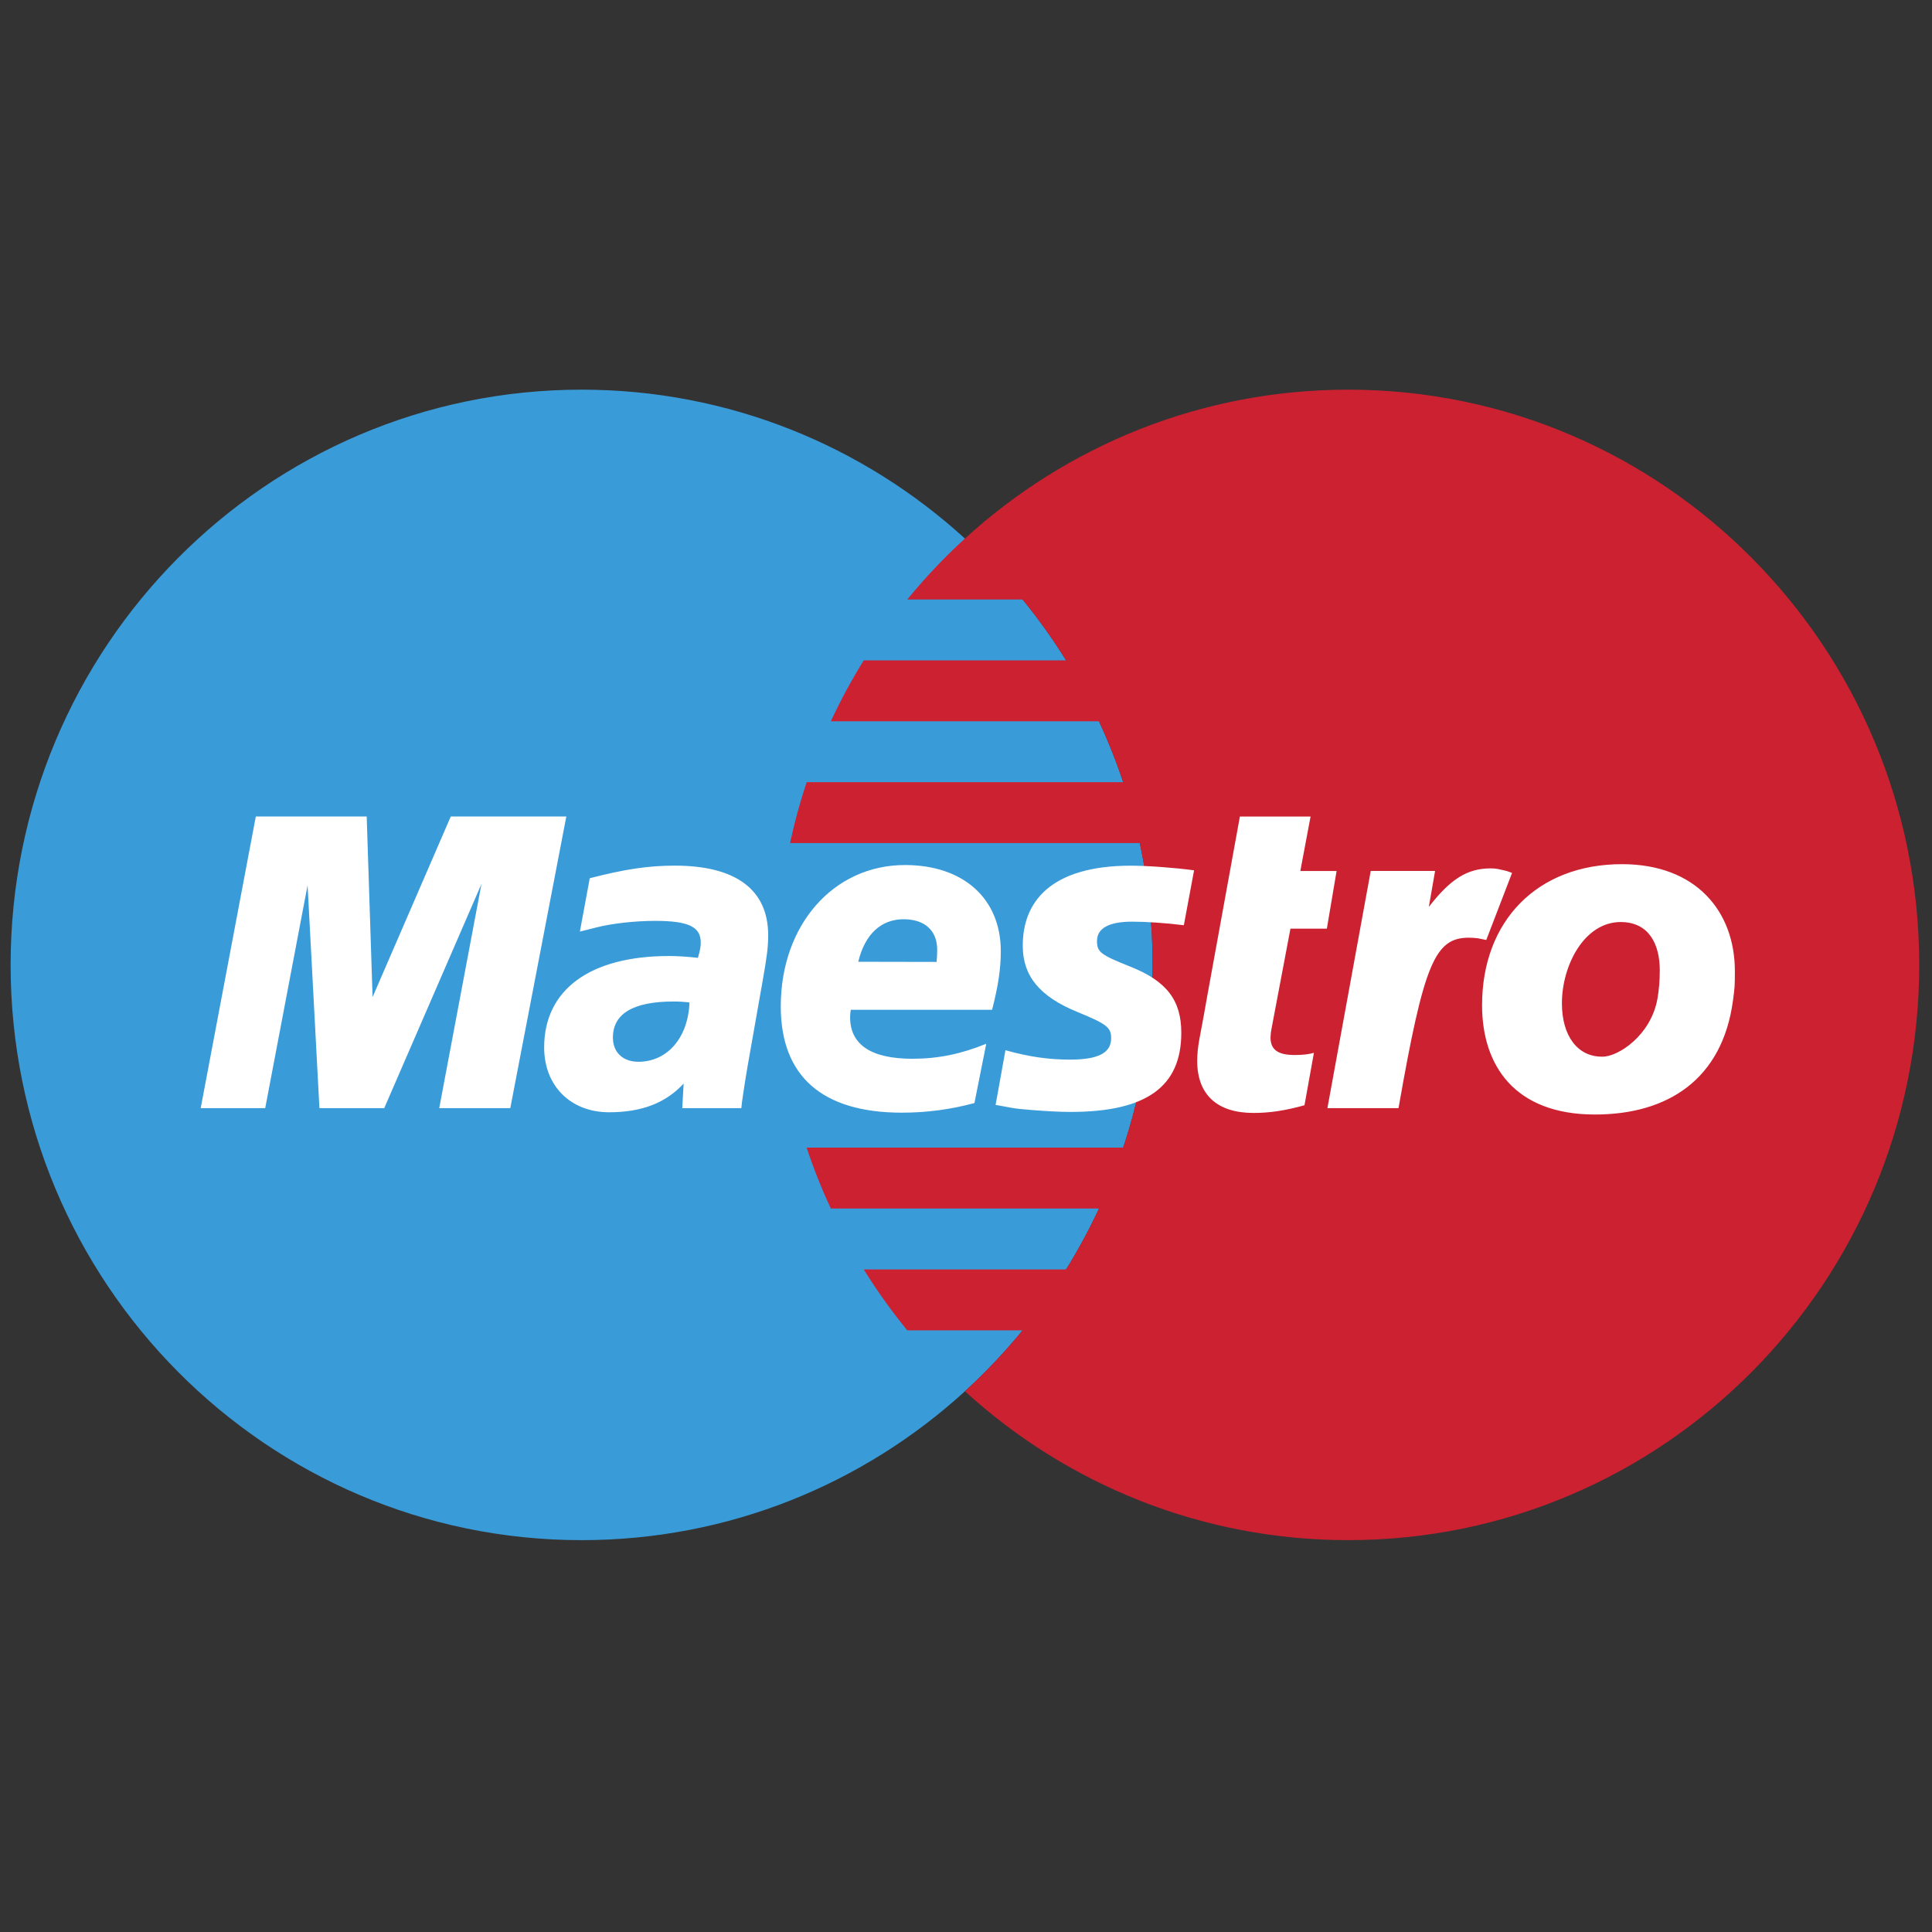 <svg xmlns="http://www.w3.org/2000/svg" xmlns:xlink="http://www.w3.org/1999/xlink" version="1.1" width="256" height="256" viewBox="0 0 256 256" xml:space="preserve">
<rect x="0" y="0" width="256" height="256" fill="#333333" stroke="none"/>
<g style="stroke: none; stroke-width: 0; stroke-dasharray: none; stroke-linecap: butt; stroke-linejoin: miter; stroke-miterlimit: 10; fill: none; fill-rule: nonzero; opacity: 1;" transform="translate(1.407 1.407) scale(2.81 2.81)">
	<path d="M 45 65.105 c 5.651 -5.155 8.865 -12.456 8.851 -20.105 c 0.014 -7.649 -3.2 -14.95 -8.851 -20.105 c -4.779 -4.362 -11.118 -7.021 -18.075 -7.021 C 12.055 17.874 0 30.019 0 45 C 0 59.98 12.055 72.125 26.925 72.125 C 33.882 72.125 40.222 69.467 45 65.105 z" style="stroke: none; stroke-width: 1; stroke-dasharray: none; stroke-linecap: butt; stroke-linejoin: miter; stroke-miterlimit: 10; fill: rgb(58,155,217); fill-rule: nonzero; opacity: 1;" transform=" matrix(1 0 0 1 0 0) " stroke-linecap="round"/>
	<path d="M 63.075 17.874 c -6.957 0 -13.297 2.658 -18.075 7.021 c -0.974 0.89 -1.883 1.85 -2.718 2.872 h 5.435 c 0.746 0.912 1.432 1.871 2.054 2.872 h -9.542 c -0.574 0.926 -1.093 1.885 -1.552 2.872 h 12.644 c 0.435 0.935 0.817 1.894 1.143 2.872 H 37.536 c -0.313 0.942 -0.574 1.901 -0.782 2.872 h 16.491 c 0.404 1.888 0.607 3.814 0.606 5.744 c 0 3.011 -0.489 5.909 -1.388 8.616 H 37.536 c 0.325 0.979 0.705 1.938 1.14 2.872 h 12.644 c -0.459 0.988 -0.976 1.947 -1.55 2.872 h -9.541 c 0.621 1.001 1.307 1.96 2.052 2.872 h 5.435 c -0.834 1.022 -1.742 1.982 -2.717 2.872 c 4.778 4.362 11.118 7.021 18.075 7.021 C 77.944 72.126 90 59.981 90 45 C 90 30.019 77.944 17.874 63.075 17.874 L 63.075 17.874 z" style="stroke: none; stroke-width: 1; stroke-dasharray: none; stroke-linecap: butt; stroke-linejoin: miter; stroke-miterlimit: 10; fill: rgb(204,33,49); fill-rule: nonzero; opacity: 1;" transform=" matrix(1 0 0 1 0 0) " stroke-linecap="round"/>
	<path d="M 23.562 51.754 h -3.351 l 1.992 -10.572 l -4.585 10.572 h -3.056 l -0.559 -10.511 l -1.998 10.511 H 8.963 l 2.599 -13.752 h 5.229 l 0.277 8.514 l 3.687 -8.514 h 5.449 L 23.562 51.754 L 23.562 51.754 z M 61.012 51.617 c -0.917 0.254 -1.634 0.363 -2.408 0.363 c -1.714 0 -2.651 -0.866 -2.651 -2.456 c 0 -0.315 0.035 -0.649 0.099 -1.003 l 0.204 -1.093 l 0.157 -0.885 l 1.553 -8.54 h 3.333 l -0.483 2.568 h 1.71 l -0.459 2.719 H 60.35 l -0.883 4.666 c -0.033 0.152 -0.052 0.307 -0.057 0.463 c 0 0.578 0.347 0.829 1.143 0.829 c 0.381 0 0.677 -0.035 0.904 -0.104 L 61.012 51.617 L 61.012 51.617 z M 70.8 40.662 c -0.281 -0.112 -0.347 -0.112 -0.38 -0.121 c -0.178 -0.039 -0.272 -0.063 -0.289 -0.065 c -0.111 -0.019 -0.224 -0.029 -0.337 -0.028 c -1.1 0 -1.893 0.494 -2.919 1.816 l 0.296 -1.695 h -3.035 l -2.043 11.185 h 3.353 c 1.2 -6.84 1.714 -8.038 3.322 -8.038 c 0.121 0 0.261 0.01 0.424 0.028 l 0.392 0.08 L 70.8 40.662 L 70.8 40.662 z M 47.728 44.104 c 0 1.413 0.79 2.386 2.582 3.117 c 1.373 0.562 1.585 0.726 1.585 1.234 c 0 0.696 -0.605 1.01 -1.946 1.01 c -1.012 0 -1.953 -0.137 -3.038 -0.443 l -0.465 2.58 l 0.15 0.025 l 0.621 0.114 c 0.2 0.035 0.495 0.068 0.886 0.098 c 0.806 0.063 1.43 0.093 1.87 0.093 c 3.577 0 5.23 -1.181 5.23 -3.732 c 0 -1.535 -0.691 -2.435 -2.389 -3.113 c -1.422 -0.566 -1.586 -0.692 -1.586 -1.214 c 0 -0.603 0.564 -0.913 1.659 -0.913 c 0.666 0 1.575 0.063 2.436 0.168 l 0.483 -2.589 c -0.877 -0.12 -2.209 -0.219 -2.983 -0.219 C 49.029 40.322 47.717 42.041 47.728 44.104 z M 34.456 51.754 h -2.785 l 0.065 -1.159 c -0.848 0.918 -1.979 1.353 -3.515 1.353 c -1.816 0 -3.062 -1.246 -3.062 -3.055 c 0 -2.725 2.165 -4.313 5.887 -4.313 c 0.381 0 0.866 0.03 1.365 0.086 c 0.104 -0.368 0.132 -0.526 0.132 -0.726 c 0 -0.74 -0.584 -1.017 -2.149 -1.017 c -0.957 0 -2.038 0.121 -2.785 0.312 l -0.464 0.119 l -0.301 0.072 l 0.465 -2.514 c 1.671 -0.431 2.773 -0.594 4.012 -0.594 c 2.88 0 4.402 1.136 4.402 3.281 c 0 0.552 -0.051 0.971 -0.272 2.216 l -0.7 3.968 l -0.118 0.712 l -0.086 0.569 l -0.057 0.389 L 34.456 51.754 L 34.456 51.754 z M 32.011 46.771 c -0.248 -0.031 -0.499 -0.046 -0.749 -0.046 c -1.899 0 -2.861 0.572 -2.861 1.701 c 0 0.696 0.47 1.141 1.202 1.141 C 30.969 49.568 31.953 48.425 32.011 46.771 L 32.011 46.771 z M 45.449 51.513 c -1.119 0.304 -2.274 0.456 -3.434 0.454 c -3.746 -0.003 -5.699 -1.721 -5.699 -5.011 c 0 -3.839 2.484 -6.666 5.856 -6.666 c 2.759 0 4.52 1.583 4.52 4.065 c 0 0.824 -0.12 1.627 -0.411 2.761 h -6.663 c -0.02 0.116 -0.031 0.233 -0.032 0.351 c 0 1.296 0.993 1.958 2.94 1.958 c 1.197 0 2.279 -0.219 3.48 -0.708 L 45.449 51.513 L 45.449 51.513 z M 43.665 44.858 c 0.018 -0.233 0.028 -0.423 0.028 -0.571 c 0 -0.908 -0.587 -1.441 -1.585 -1.441 c -1.066 0 -1.828 0.715 -2.138 2.005 L 43.665 44.858 z M 81.217 46.683 c -0.502 3.72 -3.081 5.371 -6.509 5.371 c -3.791 0 -5.322 -2.317 -5.322 -5.155 c 0 -3.964 2.593 -6.65 6.599 -6.65 c 3.477 0 5.322 2.209 5.322 5.048 C 81.306 45.987 81.305 46.033 81.217 46.683 L 81.217 46.683 z M 77.766 45.252 c 0 -1.17 -0.471 -2.274 -1.845 -2.274 c -1.71 0 -2.77 2.036 -2.77 3.834 c 0 1.516 0.726 2.535 1.924 2.514 c 0.726 0 2.275 -0.997 2.582 -2.738 C 77.728 46.182 77.766 45.736 77.766 45.252 L 77.766 45.252 z" style="stroke: none; stroke-width: 1; stroke-dasharray: none; stroke-linecap: butt; stroke-linejoin: miter; stroke-miterlimit: 10; fill: rgb(255,255,255); fill-rule: nonzero; opacity: 1;" transform=" matrix(1 0 0 1 0 0) " stroke-linecap="round"/>
</g>
</svg>